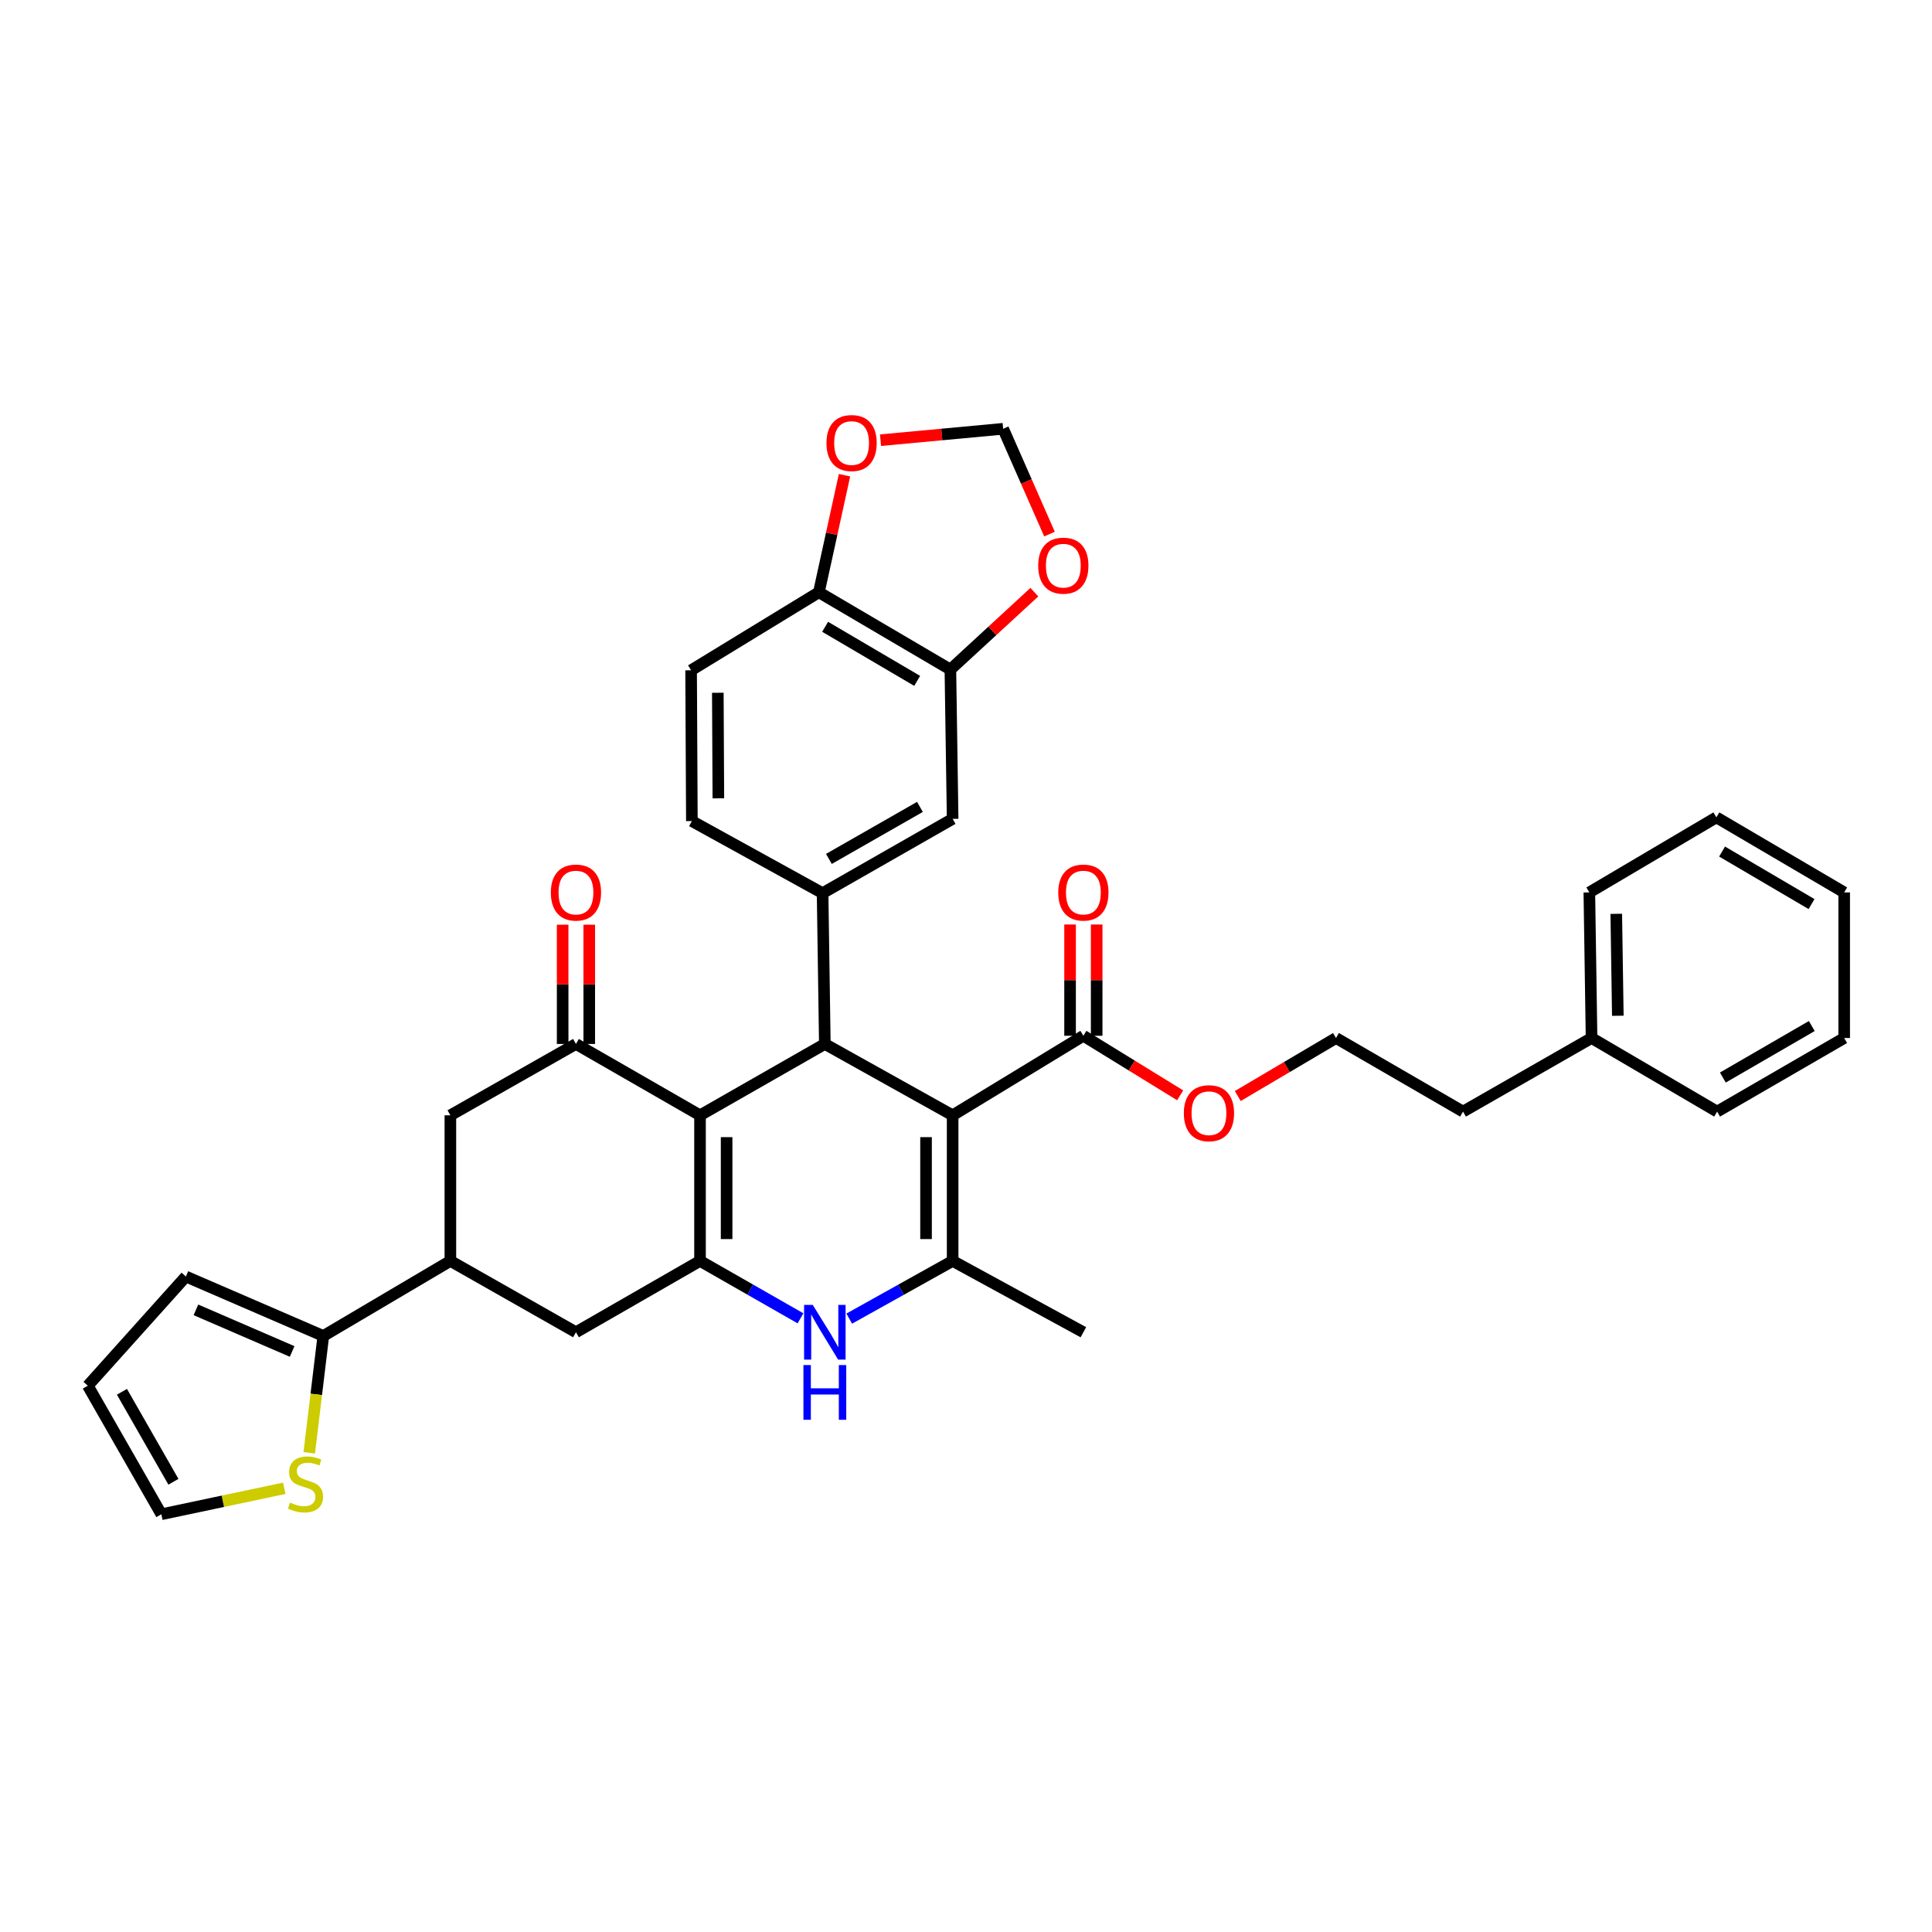 <?xml version='1.0' encoding='iso-8859-1'?>
<svg version='1.1' baseProfile='full'
              xmlns='http://www.w3.org/2000/svg'
                      xmlns:rdkit='http://www.rdkit.org/xml'
                      xmlns:xlink='http://www.w3.org/1999/xlink'
                  xml:space='preserve'
width='1000px' height='1000px' viewBox='0 0 1000 1000'>
<!-- END OF HEADER -->
<rect style='opacity:1.0;fill:#FFFFFF;stroke:none' width='1000' height='1000' x='0' y='0'> </rect>
<path class='bond-1' d='M 493.085,577.281 L 426.934,540.357' style='fill:none;fill-rule:evenodd;stroke:#000000;stroke-width:6px;stroke-linecap:butt;stroke-linejoin:miter;stroke-opacity:1' />
<path class='bond-3' d='M 493.085,577.281 L 493.085,652.649' style='fill:none;fill-rule:evenodd;stroke:#000000;stroke-width:6px;stroke-linecap:butt;stroke-linejoin:miter;stroke-opacity:1' />
<path class='bond-3' d='M 479.316,588.586 L 479.316,641.344' style='fill:none;fill-rule:evenodd;stroke:#000000;stroke-width:6px;stroke-linecap:butt;stroke-linejoin:miter;stroke-opacity:1' />
<path class='bond-7' d='M 493.085,577.281 L 560.751,536.112' style='fill:none;fill-rule:evenodd;stroke:#000000;stroke-width:6px;stroke-linecap:butt;stroke-linejoin:miter;stroke-opacity:1' />
<path class='bond-0' d='M 362.328,577.281 L 426.934,540.357' style='fill:none;fill-rule:evenodd;stroke:#000000;stroke-width:6px;stroke-linecap:butt;stroke-linejoin:miter;stroke-opacity:1' />
<path class='bond-5' d='M 362.328,577.281 L 298.112,540.357' style='fill:none;fill-rule:evenodd;stroke:#000000;stroke-width:6px;stroke-linecap:butt;stroke-linejoin:miter;stroke-opacity:1' />
<path class='bond-36' d='M 362.328,577.281 L 362.328,652.649' style='fill:none;fill-rule:evenodd;stroke:#000000;stroke-width:6px;stroke-linecap:butt;stroke-linejoin:miter;stroke-opacity:1' />
<path class='bond-36' d='M 376.096,588.586 L 376.096,641.344' style='fill:none;fill-rule:evenodd;stroke:#000000;stroke-width:6px;stroke-linecap:butt;stroke-linejoin:miter;stroke-opacity:1' />
<path class='bond-6' d='M 426.934,540.357 L 425.771,462.296' style='fill:none;fill-rule:evenodd;stroke:#000000;stroke-width:6px;stroke-linecap:butt;stroke-linejoin:miter;stroke-opacity:1' />
<path class='bond-2' d='M 362.328,652.649 L 388.331,667.507' style='fill:none;fill-rule:evenodd;stroke:#000000;stroke-width:6px;stroke-linecap:butt;stroke-linejoin:miter;stroke-opacity:1' />
<path class='bond-2' d='M 388.331,667.507 L 414.333,682.365' style='fill:none;fill-rule:evenodd;stroke:#0000FF;stroke-width:6px;stroke-linecap:butt;stroke-linejoin:miter;stroke-opacity:1' />
<path class='bond-10' d='M 362.328,652.649 L 298.112,689.565' style='fill:none;fill-rule:evenodd;stroke:#000000;stroke-width:6px;stroke-linecap:butt;stroke-linejoin:miter;stroke-opacity:1' />
<path class='bond-4' d='M 493.085,652.649 L 466.326,667.582' style='fill:none;fill-rule:evenodd;stroke:#000000;stroke-width:6px;stroke-linecap:butt;stroke-linejoin:miter;stroke-opacity:1' />
<path class='bond-4' d='M 466.326,667.582 L 439.568,682.515' style='fill:none;fill-rule:evenodd;stroke:#0000FF;stroke-width:6px;stroke-linecap:butt;stroke-linejoin:miter;stroke-opacity:1' />
<path class='bond-27' d='M 493.085,652.649 L 560.751,689.565' style='fill:none;fill-rule:evenodd;stroke:#000000;stroke-width:6px;stroke-linecap:butt;stroke-linejoin:miter;stroke-opacity:1' />
<path class='bond-11' d='M 298.112,540.357 L 233.115,577.281' style='fill:none;fill-rule:evenodd;stroke:#000000;stroke-width:6px;stroke-linecap:butt;stroke-linejoin:miter;stroke-opacity:1' />
<path class='bond-18' d='M 304.996,540.357 L 304.996,509.492' style='fill:none;fill-rule:evenodd;stroke:#000000;stroke-width:6px;stroke-linecap:butt;stroke-linejoin:miter;stroke-opacity:1' />
<path class='bond-18' d='M 304.996,509.492 L 304.996,478.627' style='fill:none;fill-rule:evenodd;stroke:#FF0000;stroke-width:6px;stroke-linecap:butt;stroke-linejoin:miter;stroke-opacity:1' />
<path class='bond-18' d='M 291.227,540.357 L 291.227,509.492' style='fill:none;fill-rule:evenodd;stroke:#000000;stroke-width:6px;stroke-linecap:butt;stroke-linejoin:miter;stroke-opacity:1' />
<path class='bond-18' d='M 291.227,509.492 L 291.227,478.627' style='fill:none;fill-rule:evenodd;stroke:#FF0000;stroke-width:6px;stroke-linecap:butt;stroke-linejoin:miter;stroke-opacity:1' />
<path class='bond-12' d='M 425.771,462.296 L 493.085,423.843' style='fill:none;fill-rule:evenodd;stroke:#000000;stroke-width:6px;stroke-linecap:butt;stroke-linejoin:miter;stroke-opacity:1' />
<path class='bond-12' d='M 429.038,444.572 L 476.158,417.655' style='fill:none;fill-rule:evenodd;stroke:#000000;stroke-width:6px;stroke-linecap:butt;stroke-linejoin:miter;stroke-opacity:1' />
<path class='bond-19' d='M 425.771,462.296 L 358.113,424.99' style='fill:none;fill-rule:evenodd;stroke:#000000;stroke-width:6px;stroke-linecap:butt;stroke-linejoin:miter;stroke-opacity:1' />
<path class='bond-23' d='M 567.635,536.112 L 567.635,507.317' style='fill:none;fill-rule:evenodd;stroke:#000000;stroke-width:6px;stroke-linecap:butt;stroke-linejoin:miter;stroke-opacity:1' />
<path class='bond-23' d='M 567.635,507.317 L 567.635,478.521' style='fill:none;fill-rule:evenodd;stroke:#FF0000;stroke-width:6px;stroke-linecap:butt;stroke-linejoin:miter;stroke-opacity:1' />
<path class='bond-23' d='M 553.867,536.112 L 553.867,507.317' style='fill:none;fill-rule:evenodd;stroke:#000000;stroke-width:6px;stroke-linecap:butt;stroke-linejoin:miter;stroke-opacity:1' />
<path class='bond-23' d='M 553.867,507.317 L 553.867,478.521' style='fill:none;fill-rule:evenodd;stroke:#FF0000;stroke-width:6px;stroke-linecap:butt;stroke-linejoin:miter;stroke-opacity:1' />
<path class='bond-26' d='M 560.751,536.112 L 585.799,551.524' style='fill:none;fill-rule:evenodd;stroke:#000000;stroke-width:6px;stroke-linecap:butt;stroke-linejoin:miter;stroke-opacity:1' />
<path class='bond-26' d='M 585.799,551.524 L 610.847,566.937' style='fill:none;fill-rule:evenodd;stroke:#FF0000;stroke-width:6px;stroke-linecap:butt;stroke-linejoin:miter;stroke-opacity:1' />
<path class='bond-8' d='M 233.115,652.649 L 298.112,689.565' style='fill:none;fill-rule:evenodd;stroke:#000000;stroke-width:6px;stroke-linecap:butt;stroke-linejoin:miter;stroke-opacity:1' />
<path class='bond-9' d='M 233.115,652.649 L 167.346,691.493' style='fill:none;fill-rule:evenodd;stroke:#000000;stroke-width:6px;stroke-linecap:butt;stroke-linejoin:miter;stroke-opacity:1' />
<path class='bond-37' d='M 233.115,652.649 L 233.115,577.281' style='fill:none;fill-rule:evenodd;stroke:#000000;stroke-width:6px;stroke-linecap:butt;stroke-linejoin:miter;stroke-opacity:1' />
<path class='bond-14' d='M 167.346,691.493 L 163.704,721.731' style='fill:none;fill-rule:evenodd;stroke:#000000;stroke-width:6px;stroke-linecap:butt;stroke-linejoin:miter;stroke-opacity:1' />
<path class='bond-14' d='M 163.704,721.731 L 160.062,751.969' style='fill:none;fill-rule:evenodd;stroke:#CCCC00;stroke-width:6px;stroke-linecap:butt;stroke-linejoin:miter;stroke-opacity:1' />
<path class='bond-21' d='M 167.346,691.493 L 96.208,660.727' style='fill:none;fill-rule:evenodd;stroke:#000000;stroke-width:6px;stroke-linecap:butt;stroke-linejoin:miter;stroke-opacity:1' />
<path class='bond-21' d='M 151.21,699.515 L 101.413,677.979' style='fill:none;fill-rule:evenodd;stroke:#000000;stroke-width:6px;stroke-linecap:butt;stroke-linejoin:miter;stroke-opacity:1' />
<path class='bond-13' d='M 493.085,423.843 L 491.915,346.554' style='fill:none;fill-rule:evenodd;stroke:#000000;stroke-width:6px;stroke-linecap:butt;stroke-linejoin:miter;stroke-opacity:1' />
<path class='bond-16' d='M 491.915,346.554 L 513.649,326.532' style='fill:none;fill-rule:evenodd;stroke:#000000;stroke-width:6px;stroke-linecap:butt;stroke-linejoin:miter;stroke-opacity:1' />
<path class='bond-16' d='M 513.649,326.532 L 535.384,306.509' style='fill:none;fill-rule:evenodd;stroke:#FF0000;stroke-width:6px;stroke-linecap:butt;stroke-linejoin:miter;stroke-opacity:1' />
<path class='bond-38' d='M 491.915,346.554 L 423.851,306.556' style='fill:none;fill-rule:evenodd;stroke:#000000;stroke-width:6px;stroke-linecap:butt;stroke-linejoin:miter;stroke-opacity:1' />
<path class='bond-38' d='M 474.729,352.425 L 427.085,324.426' style='fill:none;fill-rule:evenodd;stroke:#000000;stroke-width:6px;stroke-linecap:butt;stroke-linejoin:miter;stroke-opacity:1' />
<path class='bond-22' d='M 147.143,770.338 L 115.334,777.06' style='fill:none;fill-rule:evenodd;stroke:#CCCC00;stroke-width:6px;stroke-linecap:butt;stroke-linejoin:miter;stroke-opacity:1' />
<path class='bond-22' d='M 115.334,777.06 L 83.525,783.782' style='fill:none;fill-rule:evenodd;stroke:#000000;stroke-width:6px;stroke-linecap:butt;stroke-linejoin:miter;stroke-opacity:1' />
<path class='bond-15' d='M 423.851,306.556 L 357.715,346.937' style='fill:none;fill-rule:evenodd;stroke:#000000;stroke-width:6px;stroke-linecap:butt;stroke-linejoin:miter;stroke-opacity:1' />
<path class='bond-17' d='M 423.851,306.556 L 430.483,276.266' style='fill:none;fill-rule:evenodd;stroke:#000000;stroke-width:6px;stroke-linecap:butt;stroke-linejoin:miter;stroke-opacity:1' />
<path class='bond-17' d='M 430.483,276.266 L 437.114,245.975' style='fill:none;fill-rule:evenodd;stroke:#FF0000;stroke-width:6px;stroke-linecap:butt;stroke-linejoin:miter;stroke-opacity:1' />
<path class='bond-20' d='M 543.219,276.45 L 531.224,249.195' style='fill:none;fill-rule:evenodd;stroke:#FF0000;stroke-width:6px;stroke-linecap:butt;stroke-linejoin:miter;stroke-opacity:1' />
<path class='bond-20' d='M 531.224,249.195 L 519.23,221.939' style='fill:none;fill-rule:evenodd;stroke:#000000;stroke-width:6px;stroke-linecap:butt;stroke-linejoin:miter;stroke-opacity:1' />
<path class='bond-39' d='M 455.749,227.844 L 487.49,224.892' style='fill:none;fill-rule:evenodd;stroke:#FF0000;stroke-width:6px;stroke-linecap:butt;stroke-linejoin:miter;stroke-opacity:1' />
<path class='bond-39' d='M 487.49,224.892 L 519.23,221.939' style='fill:none;fill-rule:evenodd;stroke:#000000;stroke-width:6px;stroke-linecap:butt;stroke-linejoin:miter;stroke-opacity:1' />
<path class='bond-25' d='M 358.113,424.99 L 357.715,346.937' style='fill:none;fill-rule:evenodd;stroke:#000000;stroke-width:6px;stroke-linecap:butt;stroke-linejoin:miter;stroke-opacity:1' />
<path class='bond-25' d='M 371.822,413.212 L 371.543,358.575' style='fill:none;fill-rule:evenodd;stroke:#000000;stroke-width:6px;stroke-linecap:butt;stroke-linejoin:miter;stroke-opacity:1' />
<path class='bond-24' d='M 96.208,660.727 L 45.455,717.248' style='fill:none;fill-rule:evenodd;stroke:#000000;stroke-width:6px;stroke-linecap:butt;stroke-linejoin:miter;stroke-opacity:1' />
<path class='bond-41' d='M 83.525,783.782 L 45.455,717.248' style='fill:none;fill-rule:evenodd;stroke:#000000;stroke-width:6px;stroke-linecap:butt;stroke-linejoin:miter;stroke-opacity:1' />
<path class='bond-41' d='M 89.765,766.963 L 63.116,720.39' style='fill:none;fill-rule:evenodd;stroke:#000000;stroke-width:6px;stroke-linecap:butt;stroke-linejoin:miter;stroke-opacity:1' />
<path class='bond-28' d='M 640.664,567.305 L 666.09,552.29' style='fill:none;fill-rule:evenodd;stroke:#FF0000;stroke-width:6px;stroke-linecap:butt;stroke-linejoin:miter;stroke-opacity:1' />
<path class='bond-28' d='M 666.09,552.29 L 691.516,537.275' style='fill:none;fill-rule:evenodd;stroke:#000000;stroke-width:6px;stroke-linecap:butt;stroke-linejoin:miter;stroke-opacity:1' />
<path class='bond-30' d='M 691.516,537.275 L 757.254,575.361' style='fill:none;fill-rule:evenodd;stroke:#000000;stroke-width:6px;stroke-linecap:butt;stroke-linejoin:miter;stroke-opacity:1' />
<path class='bond-29' d='M 823.788,537.275 L 757.254,575.361' style='fill:none;fill-rule:evenodd;stroke:#000000;stroke-width:6px;stroke-linecap:butt;stroke-linejoin:miter;stroke-opacity:1' />
<path class='bond-31' d='M 823.788,537.275 L 822.641,461.906' style='fill:none;fill-rule:evenodd;stroke:#000000;stroke-width:6px;stroke-linecap:butt;stroke-linejoin:miter;stroke-opacity:1' />
<path class='bond-31' d='M 837.383,525.76 L 836.58,473.002' style='fill:none;fill-rule:evenodd;stroke:#000000;stroke-width:6px;stroke-linecap:butt;stroke-linejoin:miter;stroke-opacity:1' />
<path class='bond-32' d='M 823.788,537.275 L 888.777,575.361' style='fill:none;fill-rule:evenodd;stroke:#000000;stroke-width:6px;stroke-linecap:butt;stroke-linejoin:miter;stroke-opacity:1' />
<path class='bond-34' d='M 822.641,461.906 L 888.394,423.063' style='fill:none;fill-rule:evenodd;stroke:#000000;stroke-width:6px;stroke-linecap:butt;stroke-linejoin:miter;stroke-opacity:1' />
<path class='bond-33' d='M 888.777,575.361 L 954.545,537.275' style='fill:none;fill-rule:evenodd;stroke:#000000;stroke-width:6px;stroke-linecap:butt;stroke-linejoin:miter;stroke-opacity:1' />
<path class='bond-33' d='M 891.742,557.733 L 937.78,531.072' style='fill:none;fill-rule:evenodd;stroke:#000000;stroke-width:6px;stroke-linecap:butt;stroke-linejoin:miter;stroke-opacity:1' />
<path class='bond-35' d='M 954.545,537.275 L 954.545,461.906' style='fill:none;fill-rule:evenodd;stroke:#000000;stroke-width:6px;stroke-linecap:butt;stroke-linejoin:miter;stroke-opacity:1' />
<path class='bond-40' d='M 888.394,423.063 L 954.545,461.906' style='fill:none;fill-rule:evenodd;stroke:#000000;stroke-width:6px;stroke-linecap:butt;stroke-linejoin:miter;stroke-opacity:1' />
<path class='bond-40' d='M 891.345,440.762 L 937.651,467.953' style='fill:none;fill-rule:evenodd;stroke:#000000;stroke-width:6px;stroke-linecap:butt;stroke-linejoin:miter;stroke-opacity:1' />
<path  class='atom-5' d='M 420.674 675.405
L 429.954 690.405
Q 430.874 691.885, 432.354 694.565
Q 433.834 697.245, 433.914 697.405
L 433.914 675.405
L 437.674 675.405
L 437.674 703.725
L 433.794 703.725
L 423.834 687.325
Q 422.674 685.405, 421.434 683.205
Q 420.234 681.005, 419.874 680.325
L 419.874 703.725
L 416.194 703.725
L 416.194 675.405
L 420.674 675.405
' fill='#0000FF'/>
<path  class='atom-5' d='M 415.854 706.557
L 419.694 706.557
L 419.694 718.597
L 434.174 718.597
L 434.174 706.557
L 438.014 706.557
L 438.014 734.877
L 434.174 734.877
L 434.174 721.797
L 419.694 721.797
L 419.694 734.877
L 415.854 734.877
L 415.854 706.557
' fill='#0000FF'/>
<path  class='atom-15' d='M 150.129 777.736
Q 150.449 777.856, 151.769 778.416
Q 153.089 778.976, 154.529 779.336
Q 156.009 779.656, 157.449 779.656
Q 160.129 779.656, 161.689 778.376
Q 163.249 777.056, 163.249 774.776
Q 163.249 773.216, 162.449 772.256
Q 161.689 771.296, 160.489 770.776
Q 159.289 770.256, 157.289 769.656
Q 154.769 768.896, 153.249 768.176
Q 151.769 767.456, 150.689 765.936
Q 149.649 764.416, 149.649 761.856
Q 149.649 758.296, 152.049 756.096
Q 154.489 753.896, 159.289 753.896
Q 162.569 753.896, 166.289 755.456
L 165.369 758.536
Q 161.969 757.136, 159.409 757.136
Q 156.649 757.136, 155.129 758.296
Q 153.609 759.416, 153.649 761.376
Q 153.649 762.896, 154.409 763.816
Q 155.209 764.736, 156.329 765.256
Q 157.489 765.776, 159.409 766.376
Q 161.969 767.176, 163.489 767.976
Q 165.009 768.776, 166.089 770.416
Q 167.209 772.016, 167.209 774.776
Q 167.209 778.696, 164.569 780.816
Q 161.969 782.896, 157.609 782.896
Q 155.089 782.896, 153.169 782.336
Q 151.289 781.816, 149.049 780.896
L 150.129 777.736
' fill='#CCCC00'/>
<path  class='atom-17' d='M 537.371 292.783
Q 537.371 285.983, 540.731 282.183
Q 544.091 278.383, 550.371 278.383
Q 556.651 278.383, 560.011 282.183
Q 563.371 285.983, 563.371 292.783
Q 563.371 299.663, 559.971 303.583
Q 556.571 307.463, 550.371 307.463
Q 544.131 307.463, 540.731 303.583
Q 537.371 299.703, 537.371 292.783
M 550.371 304.263
Q 554.691 304.263, 557.011 301.383
Q 559.371 298.463, 559.371 292.783
Q 559.371 287.223, 557.011 284.423
Q 554.691 281.583, 550.371 281.583
Q 546.051 281.583, 543.691 284.383
Q 541.371 287.183, 541.371 292.783
Q 541.371 298.503, 543.691 301.383
Q 546.051 304.263, 550.371 304.263
' fill='#FF0000'/>
<path  class='atom-18' d='M 427.779 229.317
Q 427.779 222.517, 431.139 218.717
Q 434.499 214.917, 440.779 214.917
Q 447.059 214.917, 450.419 218.717
Q 453.779 222.517, 453.779 229.317
Q 453.779 236.197, 450.379 240.117
Q 446.979 243.997, 440.779 243.997
Q 434.539 243.997, 431.139 240.117
Q 427.779 236.237, 427.779 229.317
M 440.779 240.797
Q 445.099 240.797, 447.419 237.917
Q 449.779 234.997, 449.779 229.317
Q 449.779 223.757, 447.419 220.957
Q 445.099 218.117, 440.779 218.117
Q 436.459 218.117, 434.099 220.917
Q 431.779 223.717, 431.779 229.317
Q 431.779 235.037, 434.099 237.917
Q 436.459 240.797, 440.779 240.797
' fill='#FF0000'/>
<path  class='atom-19' d='M 285.112 461.986
Q 285.112 455.186, 288.472 451.386
Q 291.832 447.586, 298.112 447.586
Q 304.392 447.586, 307.752 451.386
Q 311.112 455.186, 311.112 461.986
Q 311.112 468.866, 307.712 472.786
Q 304.312 476.666, 298.112 476.666
Q 291.872 476.666, 288.472 472.786
Q 285.112 468.906, 285.112 461.986
M 298.112 473.466
Q 302.432 473.466, 304.752 470.586
Q 307.112 467.666, 307.112 461.986
Q 307.112 456.426, 304.752 453.626
Q 302.432 450.786, 298.112 450.786
Q 293.792 450.786, 291.432 453.586
Q 289.112 456.386, 289.112 461.986
Q 289.112 467.706, 291.432 470.586
Q 293.792 473.466, 298.112 473.466
' fill='#FF0000'/>
<path  class='atom-24' d='M 547.751 461.986
Q 547.751 455.186, 551.111 451.386
Q 554.471 447.586, 560.751 447.586
Q 567.031 447.586, 570.391 451.386
Q 573.751 455.186, 573.751 461.986
Q 573.751 468.866, 570.351 472.786
Q 566.951 476.666, 560.751 476.666
Q 554.511 476.666, 551.111 472.786
Q 547.751 468.906, 547.751 461.986
M 560.751 473.466
Q 565.071 473.466, 567.391 470.586
Q 569.751 467.666, 569.751 461.986
Q 569.751 456.426, 567.391 453.626
Q 565.071 450.786, 560.751 450.786
Q 556.431 450.786, 554.071 453.586
Q 551.751 456.386, 551.751 461.986
Q 551.751 467.706, 554.071 470.586
Q 556.431 473.466, 560.751 473.466
' fill='#FF0000'/>
<path  class='atom-27' d='M 612.755 576.19
Q 612.755 569.39, 616.115 565.59
Q 619.475 561.79, 625.755 561.79
Q 632.035 561.79, 635.395 565.59
Q 638.755 569.39, 638.755 576.19
Q 638.755 583.07, 635.355 586.99
Q 631.955 590.87, 625.755 590.87
Q 619.515 590.87, 616.115 586.99
Q 612.755 583.11, 612.755 576.19
M 625.755 587.67
Q 630.075 587.67, 632.395 584.79
Q 634.755 581.87, 634.755 576.19
Q 634.755 570.63, 632.395 567.83
Q 630.075 564.99, 625.755 564.99
Q 621.435 564.99, 619.075 567.79
Q 616.755 570.59, 616.755 576.19
Q 616.755 581.91, 619.075 584.79
Q 621.435 587.67, 625.755 587.67
' fill='#FF0000'/>
</svg>
